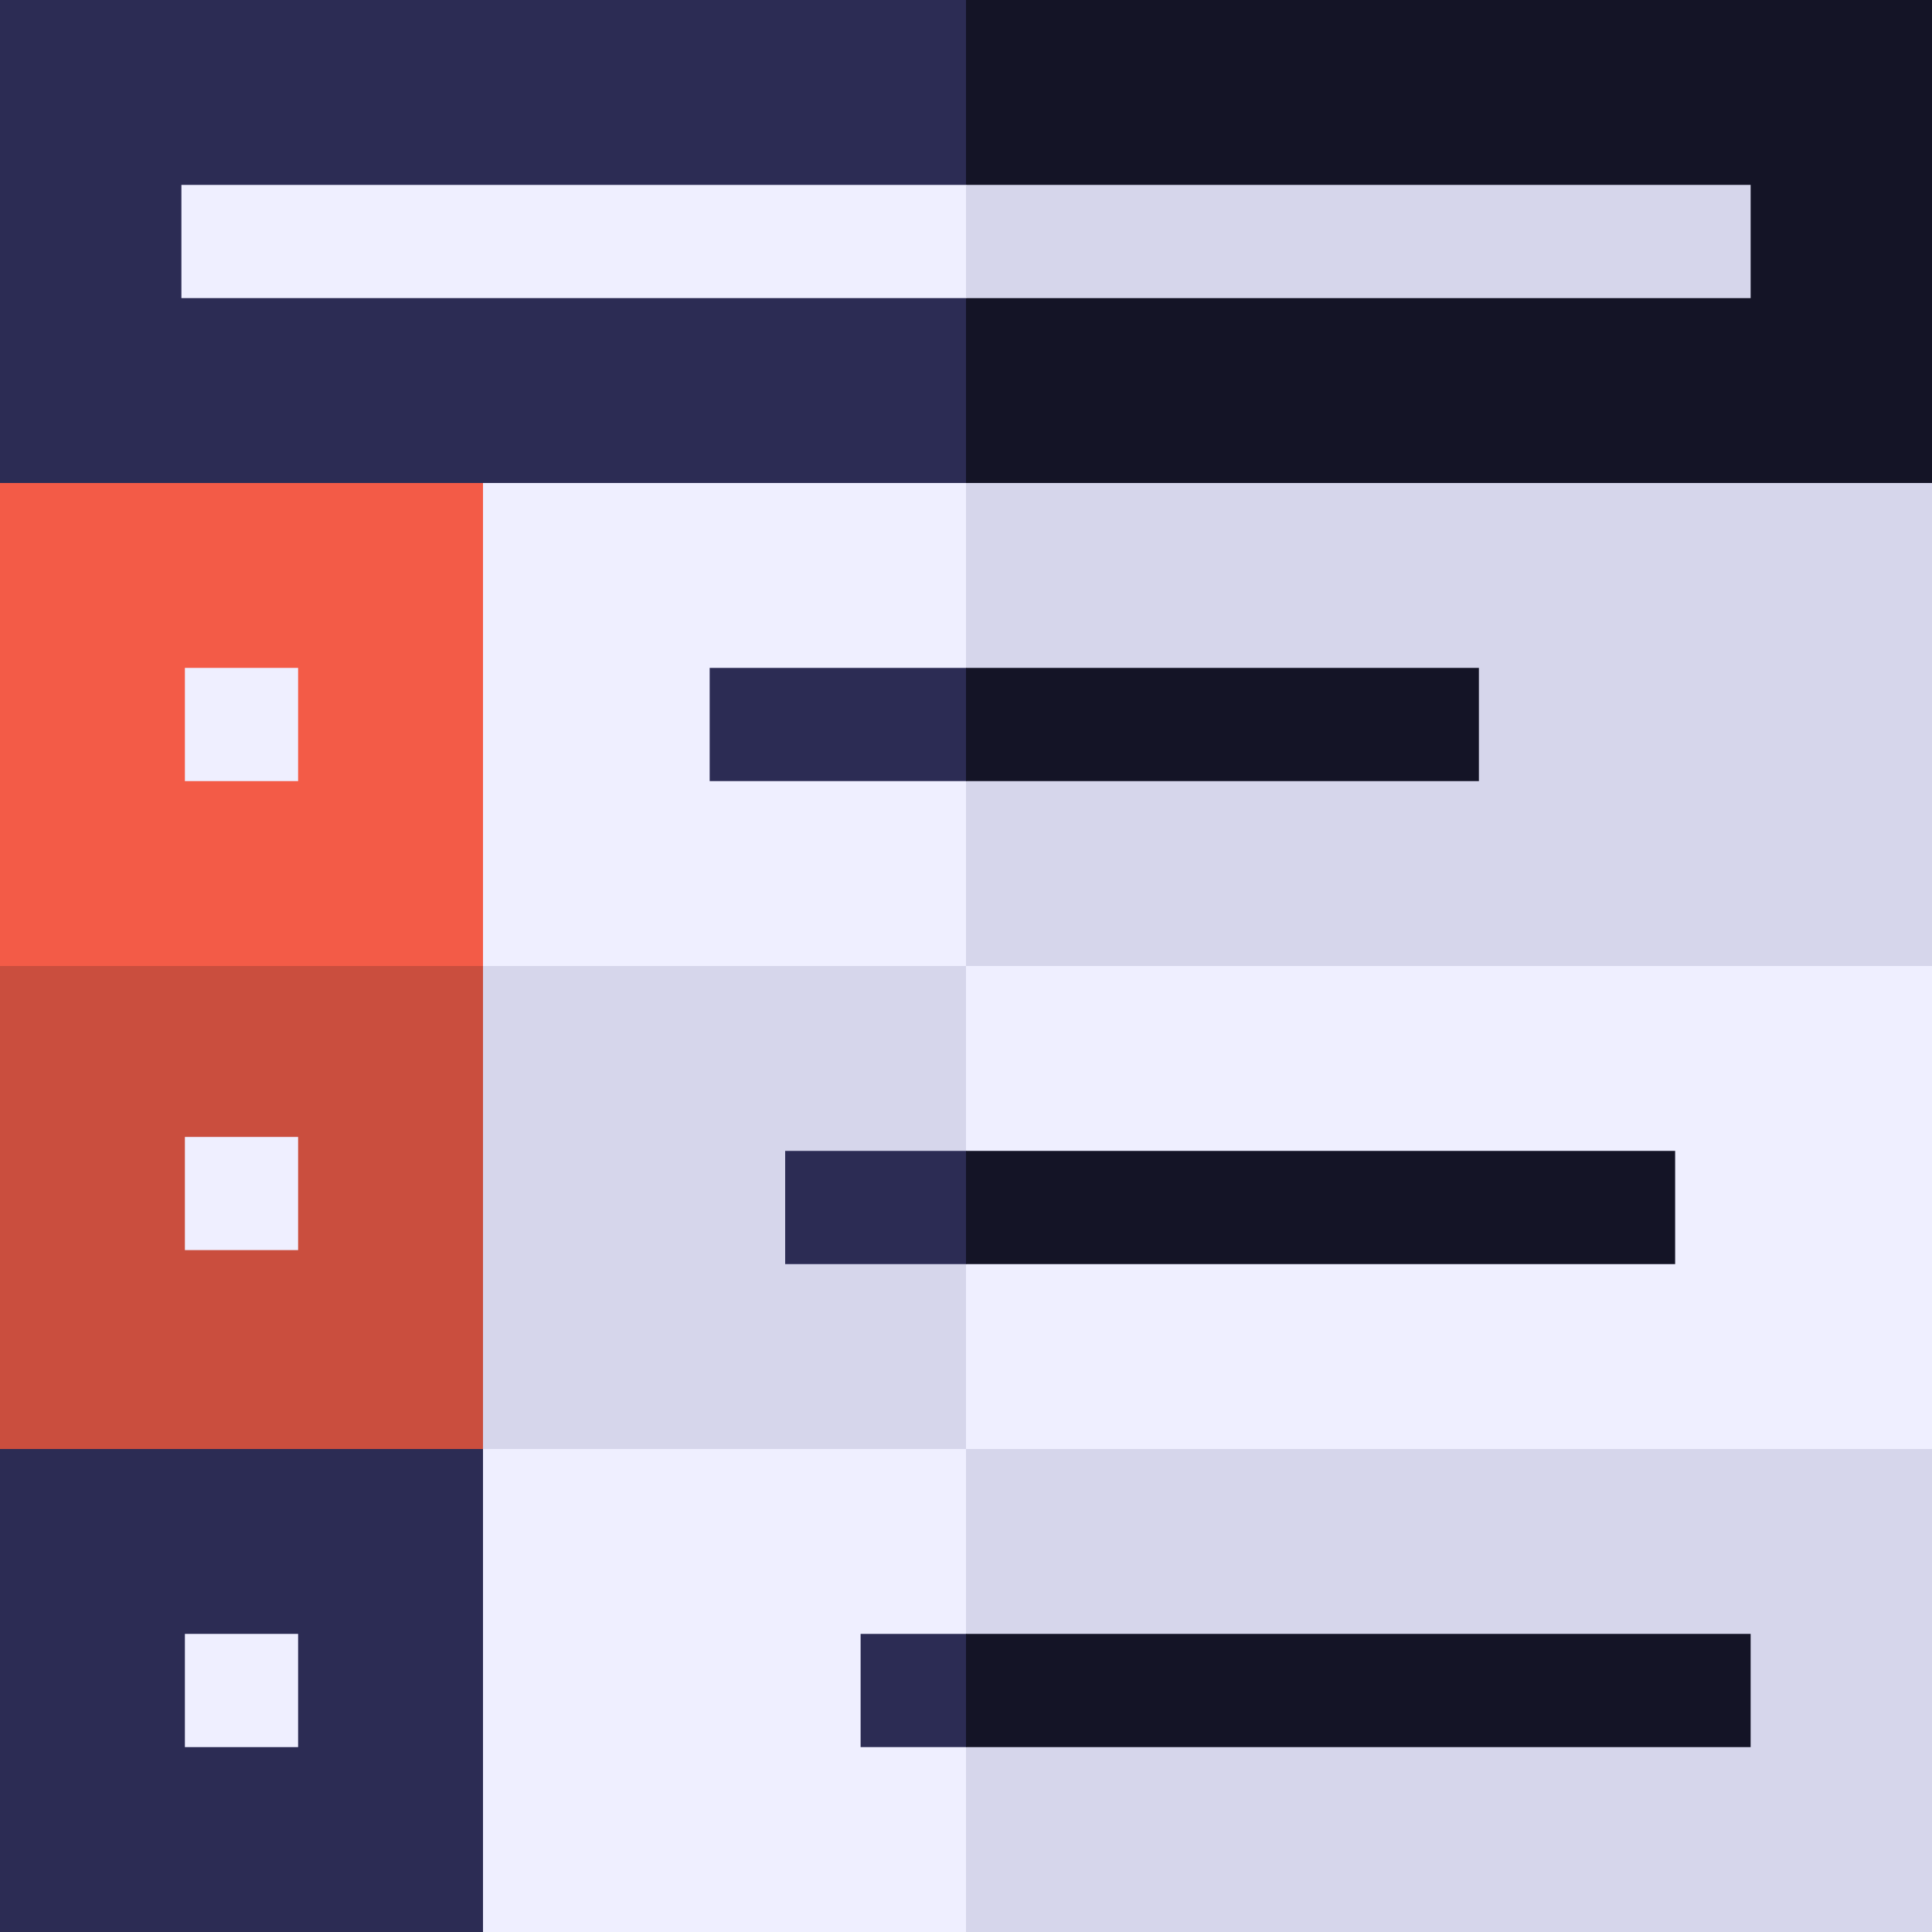 <?xml version="1.0" encoding="UTF-8"?>
<svg xmlns="http://www.w3.org/2000/svg" width="40" height="40" viewBox="0 0 40 40" fill="none">
  <rect x="0" y="0" width="40" height="40" fill="#808080" stroke="none"/>
  <g clip-path="url(#clip0_107_6216)">
    <path d="M21.504 25.078L20 19.062L10 20L8.6 25L10 30L20 30.938L21.504 25.078Z" fill="#D6D6EB"></path>
    <path d="M40 20V30L20 30.938V19.062L40 20Z" fill="#EFEFFF"></path>
    <path d="M0 20V30L5 30.938L10 30V20L5 19.219L0 20Z" fill="#CA4E3E"></path>
    <path d="M20 0H0V10L20 11.767L21.504 5L20 0Z" fill="#2C2C54"></path>
    <path d="M40 0V10L20 11.767V0H40Z" fill="#141426"></path>
    <path d="M20 30H10L8.6 35L10 40H20L21.504 35L20 30Z" fill="#EFEFFF"></path>
    <path d="M20 30H40V40H20V30Z" fill="#D6D6EB"></path>
    <path d="M20 10H10L8.6 15L10 20H20L21.504 15L20 10Z" fill="#EFEFFF"></path>
    <path d="M20 10H40V20H20V10Z" fill="#D6D6EB"></path>
    <path d="M0 30H10V40H0V30Z" fill="#2C2C54"></path>
    <path d="M0 10H10V20H0V10Z" fill="#F35B47"></path>
    <path d="M3.828 13.828H6.172V16.172H3.828V13.828Z" fill="#EFEFFF"></path>
    <path d="M20 13.828H14.693V16.172H20L21.504 15L20 13.828Z" fill="#2C2C54"></path>
    <path d="M20 13.828H30.619V16.172H20V13.828Z" fill="#141426"></path>
    <path d="M20 23.828H16.256V26.172H20L21.504 25.078L20 23.828Z" fill="#2C2C54"></path>
    <path d="M20 23.828H34.682V26.172H20V23.828Z" fill="#141426"></path>
    <path d="M20 33.828H17.818V36.172H20L21.504 35L20 33.828Z" fill="#2C2C54"></path>
    <path d="M20 33.828H36.245V36.172H20V33.828Z" fill="#141426"></path>
    <path d="M20 3.828H3.756V6.172H20L21.504 5L20 3.828Z" fill="#EFEFFF"></path>
    <path d="M20 3.828H36.245V6.172H20V3.828Z" fill="#D6D6EB"></path>
    <path d="M3.828 23.539H6.172V25.882H3.828V23.539Z" fill="#EFEFFF"></path>
    <path d="M3.828 33.828H6.172V36.172H3.828V33.828Z" fill="#EFEFFF"></path>
  </g>
  <defs>
    <clipPath id="clip0_107_6216">
      <rect width="40" height="40" fill="white"></rect>
    </clipPath>
  </defs>
</svg>
